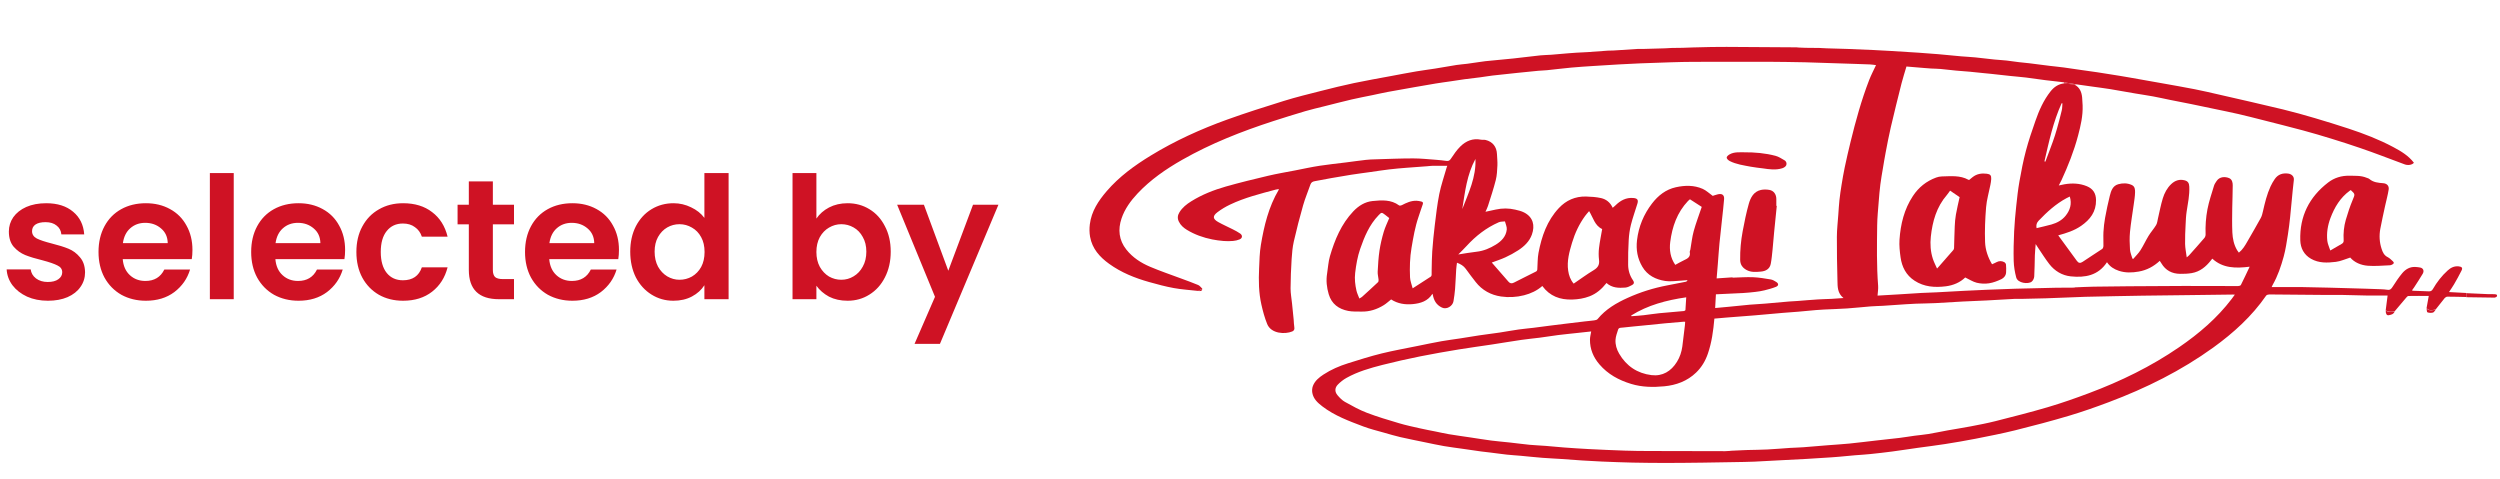 <svg width="752" height="144" viewBox="0 0 752 144" fill="none" xmlns="http://www.w3.org/2000/svg">
<path d="M14.409 90.462C12.084 90.462 9.999 90.051 8.153 89.231C6.307 88.376 4.837 87.231 3.743 85.795C2.684 84.359 2.102 82.77 2 81.026H9.23C9.367 82.12 9.897 83.026 10.82 83.744C11.777 84.462 12.956 84.821 14.358 84.821C15.725 84.821 16.785 84.547 17.537 84.001C18.323 83.454 18.716 82.753 18.716 81.898C18.716 80.975 18.238 80.291 17.28 79.847C16.358 79.368 14.87 78.856 12.819 78.309C10.7 77.796 8.956 77.266 7.589 76.719C6.256 76.172 5.094 75.335 4.102 74.207C3.145 73.078 2.666 71.557 2.666 69.643C2.666 68.07 3.111 66.635 4 65.335C4.923 64.037 6.222 63.011 7.897 62.259C9.606 61.507 11.606 61.131 13.896 61.131C17.28 61.131 19.981 61.985 21.998 63.695C24.015 65.37 25.126 67.643 25.331 70.515H18.46C18.357 69.386 17.879 68.498 17.024 67.848C16.204 67.164 15.093 66.823 13.691 66.823C12.392 66.823 11.384 67.062 10.666 67.54C9.982 68.019 9.64 68.686 9.64 69.54C9.64 70.498 10.119 71.232 11.076 71.745C12.033 72.224 13.52 72.719 15.537 73.232C17.588 73.745 19.28 74.275 20.614 74.822C21.947 75.369 23.092 76.223 24.049 77.386C25.041 78.514 25.553 80.018 25.587 81.898C25.587 83.539 25.126 85.009 24.203 86.308C23.314 87.607 22.015 88.633 20.306 89.385C18.631 90.103 16.665 90.462 14.409 90.462ZM57.888 75.181C57.888 76.206 57.82 77.129 57.683 77.95H36.916C37.087 80.001 37.805 81.608 39.069 82.77C40.334 83.932 41.89 84.513 43.736 84.513C46.402 84.513 48.299 83.368 49.428 81.078H57.17C56.35 83.812 54.777 86.069 52.453 87.846C50.128 89.59 47.274 90.462 43.889 90.462C41.155 90.462 38.693 89.863 36.506 88.667C34.352 87.436 32.66 85.71 31.429 83.488C30.233 81.266 29.634 78.702 29.634 75.796C29.634 72.856 30.233 70.275 31.429 68.053C32.626 65.831 34.301 64.122 36.454 62.925C38.608 61.729 41.086 61.131 43.889 61.131C46.59 61.131 49 61.712 51.12 62.874C53.273 64.037 54.931 65.695 56.094 67.848C57.29 69.968 57.888 72.412 57.888 75.181ZM50.453 73.13C50.419 71.284 49.752 69.814 48.453 68.72C47.154 67.592 45.565 67.028 43.684 67.028C41.907 67.028 40.403 67.575 39.172 68.669C37.975 69.728 37.24 71.215 36.967 73.13H50.453ZM70.307 52.055V90H63.128V52.055H70.307ZM103.808 75.181C103.808 76.206 103.739 77.129 103.603 77.95H82.835C83.006 80.001 83.724 81.608 84.989 82.77C86.254 83.932 87.809 84.513 89.655 84.513C92.322 84.513 94.219 83.368 95.347 81.078H103.09C102.269 83.812 100.697 86.069 98.372 87.846C96.048 89.59 93.193 90.462 89.809 90.462C87.074 90.462 84.613 89.863 82.425 88.667C80.271 87.436 78.579 85.71 77.349 83.488C76.152 81.266 75.554 78.702 75.554 75.796C75.554 72.856 76.152 70.275 77.349 68.053C78.545 65.831 80.22 64.122 82.374 62.925C84.527 61.729 87.006 61.131 89.809 61.131C92.51 61.131 94.92 61.712 97.039 62.874C99.193 64.037 100.851 65.695 102.013 67.848C103.209 69.968 103.808 72.412 103.808 75.181ZM96.372 73.13C96.338 71.284 95.672 69.814 94.373 68.72C93.074 67.592 91.484 67.028 89.604 67.028C87.826 67.028 86.322 67.575 85.091 68.669C83.895 69.728 83.16 71.215 82.886 73.13H96.372ZM107.202 75.796C107.202 72.856 107.8 70.292 108.996 68.105C110.193 65.882 111.851 64.173 113.97 62.977C116.09 61.746 118.517 61.131 121.252 61.131C124.773 61.131 127.678 62.02 129.969 63.797C132.293 65.541 133.849 68.002 134.635 71.181H126.892C126.482 69.951 125.781 68.993 124.79 68.31C123.833 67.592 122.636 67.233 121.2 67.233C119.149 67.233 117.525 67.985 116.329 69.489C115.133 70.959 114.534 73.061 114.534 75.796C114.534 78.497 115.133 80.599 116.329 82.103C117.525 83.573 119.149 84.308 121.2 84.308C124.106 84.308 126.003 83.009 126.892 80.411H134.635C133.849 83.488 132.293 85.932 129.969 87.744C127.644 89.556 124.739 90.462 121.252 90.462C118.517 90.462 116.09 89.863 113.97 88.667C111.851 87.436 110.193 85.727 108.996 83.539C107.8 81.317 107.202 78.736 107.202 75.796ZM148.252 67.489V81.231C148.252 82.189 148.475 82.889 148.919 83.334C149.398 83.744 150.184 83.949 151.278 83.949H154.611V90H150.098C144.048 90 141.022 87.06 141.022 81.18V67.489H137.638V61.592H141.022V54.567H148.252V61.592H154.611V67.489H148.252ZM186.182 75.181C186.182 76.206 186.114 77.129 185.977 77.95H165.21C165.381 80.001 166.098 81.608 167.363 82.77C168.628 83.932 170.184 84.513 172.03 84.513C174.696 84.513 176.593 83.368 177.721 81.078H185.464C184.644 83.812 183.071 86.069 180.747 87.846C178.422 89.59 175.568 90.462 172.183 90.462C169.449 90.462 166.987 89.863 164.799 88.667C162.646 87.436 160.954 85.71 159.723 83.488C158.526 81.266 157.928 78.702 157.928 75.796C157.928 72.856 158.526 70.275 159.723 68.053C160.919 65.831 162.595 64.122 164.748 62.925C166.902 61.729 169.38 61.131 172.183 61.131C174.884 61.131 177.294 61.712 179.414 62.874C181.567 64.037 183.225 65.695 184.387 67.848C185.584 69.968 186.182 72.412 186.182 75.181ZM178.747 73.13C178.713 71.284 178.046 69.814 176.747 68.72C175.448 67.592 173.858 67.028 171.978 67.028C170.201 67.028 168.697 67.575 167.466 68.669C166.269 69.728 165.534 71.215 165.261 73.13H178.747ZM189.576 75.694C189.576 72.822 190.14 70.275 191.268 68.053C192.431 65.831 194.003 64.122 195.986 62.925C197.968 61.729 200.173 61.131 202.601 61.131C204.447 61.131 206.207 61.541 207.882 62.361C209.557 63.148 210.89 64.207 211.882 65.541V52.055H219.163V90H211.882V85.795C210.993 87.197 209.745 88.325 208.139 89.18C206.532 90.034 204.669 90.462 202.549 90.462C200.156 90.462 197.968 89.846 195.986 88.615C194.003 87.385 192.431 85.659 191.268 83.436C190.14 81.18 189.576 78.599 189.576 75.694ZM211.933 75.796C211.933 74.053 211.591 72.566 210.908 71.335C210.224 70.07 209.301 69.113 208.139 68.463C206.976 67.78 205.728 67.438 204.395 67.438C203.062 67.438 201.831 67.763 200.703 68.412C199.575 69.062 198.652 70.019 197.934 71.284C197.251 72.514 196.909 73.984 196.909 75.694C196.909 77.403 197.251 78.907 197.934 80.206C198.652 81.471 199.575 82.445 200.703 83.129C201.866 83.812 203.096 84.154 204.395 84.154C205.728 84.154 206.976 83.83 208.139 83.18C209.301 82.496 210.224 81.539 210.908 80.309C211.591 79.044 211.933 77.54 211.933 75.796ZM245.572 65.746C246.495 64.378 247.76 63.267 249.366 62.413C251.007 61.558 252.87 61.131 254.956 61.131C257.383 61.131 259.571 61.729 261.519 62.925C263.502 64.122 265.057 65.831 266.185 68.053C267.348 70.241 267.929 72.788 267.929 75.694C267.929 78.599 267.348 81.18 266.185 83.436C265.057 85.659 263.502 87.385 261.519 88.615C259.571 89.846 257.383 90.462 254.956 90.462C252.836 90.462 250.973 90.051 249.366 89.231C247.794 88.376 246.529 87.282 245.572 85.949V90H238.393V52.055H245.572V65.746ZM260.596 75.694C260.596 73.984 260.237 72.514 259.519 71.284C258.836 70.019 257.913 69.062 256.75 68.412C255.622 67.763 254.392 67.438 253.058 67.438C251.759 67.438 250.529 67.78 249.366 68.463C248.238 69.113 247.315 70.07 246.597 71.335C245.914 72.6 245.572 74.087 245.572 75.796C245.572 77.505 245.914 78.992 246.597 80.257C247.315 81.522 248.238 82.496 249.366 83.18C250.529 83.83 251.759 84.154 253.058 84.154C254.392 84.154 255.622 83.812 256.75 83.129C257.913 82.445 258.836 81.471 259.519 80.206C260.237 78.941 260.596 77.437 260.596 75.694ZM300.323 61.592L282.734 103.435H275.094L281.247 89.282L269.864 61.592H277.914L285.247 81.437L292.682 61.592H300.323Z" fill="#CF1224"/>
<path d="M521.196 83.521C523.238 83.469 525.291 83.305 527.334 83.387C529.099 83.459 530.865 83.767 532.62 84.054C533.205 84.147 533.769 84.475 534.282 84.804C535.062 85.296 535.062 85.933 534.2 86.282C533.082 86.733 531.891 87.041 530.721 87.339C529.838 87.554 528.935 87.698 528.032 87.801C526.81 87.944 525.579 88.068 524.347 88.139C521.627 88.293 518.907 88.406 516.146 88.529C516.074 89.843 516.002 91.198 515.92 92.656C517.306 92.522 518.609 92.409 519.913 92.286C522.058 92.081 524.193 91.845 526.338 91.65C527.857 91.516 529.387 91.455 530.906 91.332C533.318 91.136 535.719 90.9 538.131 90.695C538.994 90.623 539.866 90.593 540.738 90.531C542.76 90.377 544.772 90.192 546.794 90.069C548.19 89.977 549.596 89.966 550.992 89.895C552.111 89.833 553.23 89.741 554.523 89.648C552.675 88.191 552.747 86.23 552.706 84.362C552.593 79.99 552.511 75.607 552.532 71.235C552.542 69.007 552.809 66.77 552.963 64.543C553.065 63.095 553.148 61.648 553.302 60.201C553.466 58.672 553.692 57.153 553.938 55.633C554.225 53.848 554.533 52.062 554.903 50.296C555.447 47.751 556.021 45.205 556.648 42.67C558.187 36.378 559.901 30.138 562.241 24.082C562.837 22.553 563.607 21.095 564.305 19.587C563.781 19.525 563.155 19.412 562.519 19.381C560.887 19.309 559.244 19.268 557.602 19.207C554.328 19.104 551.043 18.991 547.769 18.889C546.178 18.837 544.598 18.765 543.007 18.735C539.209 18.673 535.422 18.591 531.624 18.581C524.234 18.56 516.844 18.581 509.454 18.601C507.175 18.601 504.897 18.673 502.618 18.735C499.58 18.827 496.542 18.93 493.504 19.053C491.348 19.135 489.183 19.248 487.027 19.371C484.42 19.515 481.813 19.679 479.216 19.853C477.01 19.997 474.803 20.131 472.606 20.336C470.184 20.562 467.762 20.869 465.339 21.116C464.477 21.208 463.605 21.208 462.732 21.29C460.649 21.485 458.555 21.691 456.471 21.916C453.957 22.173 451.442 22.44 448.927 22.727C447.706 22.871 446.495 23.097 445.273 23.251C443.693 23.456 442.102 23.62 440.521 23.836C439.105 24.031 437.699 24.267 436.282 24.472C434.814 24.688 433.336 24.872 431.869 25.119C429.713 25.468 427.568 25.858 425.423 26.227C422.724 26.699 420.024 27.172 417.335 27.674C415.795 27.962 414.266 28.321 412.726 28.639C410.684 29.06 408.631 29.44 406.609 29.912C403.807 30.569 401.026 31.298 398.234 31.996C396.366 32.468 394.487 32.889 392.65 33.433C389.417 34.387 386.204 35.393 382.992 36.43C373.508 39.509 364.26 43.142 355.567 48.09C350.671 50.881 346.062 54.063 342.182 58.189C340.109 60.396 338.323 62.849 337.358 65.713C336.24 69.018 336.547 72.23 338.806 75.073C340.704 77.475 343.219 79.087 345.98 80.257C349.028 81.55 352.19 82.617 355.289 83.777C356.993 84.414 358.718 85.019 360.401 85.727C360.894 85.933 361.253 86.466 361.663 86.846C361.253 87.072 360.842 87.287 360.432 87.513C357.989 87.236 355.515 87.093 353.103 86.651C350.589 86.2 348.105 85.522 345.652 84.835C341.361 83.623 337.256 81.981 333.622 79.353C330.789 77.311 328.531 74.796 327.895 71.225C327.679 70.003 327.669 68.689 327.823 67.458C328.306 63.547 330.399 60.406 332.893 57.502C336.66 53.119 341.289 49.763 346.185 46.776C353.432 42.352 361.119 38.862 369.084 35.988C374.719 33.956 380.446 32.139 386.163 30.364C389.869 29.214 393.646 28.29 397.413 27.336C400.697 26.494 403.992 25.683 407.307 24.985C410.992 24.205 414.718 23.569 418.423 22.871C420.958 22.399 423.483 21.906 426.029 21.475C427.886 21.157 429.765 20.931 431.633 20.634C433.798 20.285 435.954 19.884 438.13 19.546C439.177 19.381 440.244 19.32 441.291 19.186C442.605 19.012 443.919 18.806 445.232 18.622C445.746 18.55 446.259 18.457 446.782 18.406C449.574 18.129 452.366 17.893 455.158 17.595C457.898 17.308 460.639 16.949 463.379 16.651C464.457 16.538 465.545 16.548 466.622 16.466C468.296 16.333 469.969 16.179 471.642 16.035C472.483 15.963 473.325 15.902 474.166 15.851C475.296 15.789 476.435 15.758 477.564 15.676C479.586 15.543 481.608 15.378 483.63 15.235C484.184 15.194 484.749 15.235 485.303 15.194C487.746 15.04 490.178 14.865 492.621 14.721C493.175 14.691 493.74 14.742 494.294 14.721C496.46 14.67 498.636 14.598 500.801 14.537C501.499 14.496 502.197 14.455 502.885 14.424C503.942 14.414 505.01 14.393 506.067 14.383C507.134 14.342 508.202 14.311 509.269 14.27C510.963 14.229 512.656 14.188 514.35 14.147C514.473 14.147 514.586 14.147 514.709 14.136C516.249 14.126 517.788 14.095 519.338 14.106C526.359 14.147 533.379 14.198 540.41 14.239C540.615 14.239 540.831 14.28 541.036 14.301C541.734 14.331 542.432 14.362 543.12 14.383C544.495 14.393 545.881 14.414 547.256 14.424C548.005 14.465 548.755 14.496 549.504 14.537C551.598 14.598 553.692 14.65 555.775 14.721C558.392 14.814 560.999 14.927 563.617 15.05C565.382 15.132 567.148 15.224 568.903 15.337C571.643 15.502 574.373 15.666 577.114 15.851C579.105 15.984 581.096 16.128 583.077 16.302C585.376 16.497 587.665 16.743 589.964 16.949C591.371 17.072 592.797 17.123 594.203 17.267C596.112 17.452 598.011 17.708 599.92 17.903C601.142 18.026 602.373 18.078 603.595 18.211C604.816 18.345 606.038 18.55 607.259 18.694C608.316 18.827 609.384 18.909 610.451 19.032C612.494 19.279 614.536 19.566 616.579 19.812C618.005 19.987 619.442 20.11 620.859 20.305C622.583 20.531 624.307 20.808 626.022 21.054C627.643 21.29 629.265 21.496 630.887 21.742C633.135 22.081 635.382 22.45 637.62 22.809C638.646 22.974 639.673 23.158 640.689 23.333C643.984 23.918 647.289 24.493 650.583 25.088C653.786 25.663 656.998 26.217 660.19 26.843C662.623 27.326 665.045 27.89 667.457 28.444C673.862 29.912 680.277 31.359 686.661 32.899C689.894 33.679 693.107 34.592 696.299 35.526C699.707 36.532 703.114 37.59 706.491 38.698C711.099 40.217 715.626 41.962 719.916 44.251C722.236 45.483 724.484 46.827 726.105 48.962C725.572 49.619 724.299 49.814 723.334 49.444C721.045 48.572 718.756 47.71 716.457 46.868C714.312 46.078 712.177 45.277 710.011 44.548C707.148 43.573 704.274 42.629 701.38 41.746C698.506 40.864 695.611 40.002 692.706 39.221C688.693 38.144 684.66 37.138 680.626 36.111C678.183 35.496 675.75 34.859 673.287 34.295C670.865 33.74 668.432 33.258 666 32.745C663.721 32.263 661.453 31.78 659.174 31.318C657.019 30.877 654.843 30.477 652.687 30.035C651.004 29.697 649.331 29.306 647.648 28.999C645.893 28.67 644.117 28.434 642.352 28.126C639.827 27.695 637.302 27.223 634.777 26.812C633.001 26.525 631.205 26.309 629.419 26.053C627.849 25.827 626.268 25.611 624.698 25.386L620.838 24.76C618.97 24.544 617.102 24.349 615.244 24.113C613.305 23.867 611.375 23.559 609.435 23.323C607.824 23.128 606.212 23.015 604.601 22.84C602.702 22.645 600.813 22.419 598.915 22.214C598.206 22.142 597.508 22.081 596.8 22.009C595.394 21.865 593.988 21.701 592.582 21.578C591.196 21.455 589.8 21.372 588.414 21.239C586.854 21.095 585.294 20.89 583.724 20.746C582.78 20.664 581.835 20.664 580.891 20.613C580.131 20.572 579.372 20.5 578.612 20.438C576.847 20.295 575.082 20.141 573.46 20.007C572.957 21.732 572.423 23.353 572.002 24.996C570.884 29.419 569.785 33.853 568.749 38.287C568.153 40.823 567.681 43.389 567.189 45.955C566.891 47.474 566.655 48.993 566.398 50.512C566.121 52.175 565.813 53.837 565.608 55.5C565.392 57.214 565.249 58.938 565.115 60.663C564.931 63.054 564.684 65.436 564.653 67.827C564.582 73.873 564.469 79.918 564.941 85.953C565.013 86.918 564.838 87.903 564.766 88.919C566.778 88.807 568.862 88.683 570.945 88.56C573.285 88.417 575.626 88.252 577.966 88.119C579.526 88.026 581.086 88.006 582.646 87.924C585.335 87.78 588.014 87.616 590.703 87.483C592.992 87.359 595.291 87.257 597.59 87.164C600.464 87.052 603.338 86.939 606.212 86.846C608.357 86.774 610.503 86.743 612.648 86.692C614.608 86.641 616.568 86.579 618.529 86.549C620.315 86.518 622.091 86.528 623.876 86.518C623.989 86.487 624.102 86.456 624.215 86.436C626.073 86.364 627.931 86.261 629.788 86.23C633.319 86.169 636.85 86.138 640.391 86.107C645.903 86.066 651.404 86.025 656.916 86.015C662.346 86.015 667.775 86.056 673.205 86.046C673.503 86.046 673.954 85.922 674.057 85.717C674.94 83.983 675.75 82.217 676.695 80.226C672.466 80.749 668.638 80.708 665.456 77.804C665.312 77.988 665.179 78.153 665.045 78.317C663.547 80.226 661.75 81.725 659.287 82.145C658.127 82.34 656.926 82.392 655.756 82.371C653.334 82.34 651.415 81.345 650.152 79.22C650.008 78.984 649.844 78.748 649.659 78.46C647.812 80.164 645.749 81.263 643.357 81.683C641.346 82.043 639.344 82.115 637.353 81.458C635.906 80.975 634.684 80.226 633.781 78.871C631.113 82.925 627.13 83.572 622.891 83.131C620.305 82.864 618.057 81.529 616.435 79.436C615.214 77.865 614.167 76.161 613.048 74.519C612.832 74.211 612.637 73.893 612.329 73.411C612.237 74.694 612.124 75.751 612.083 76.818C612.011 78.933 612.032 81.057 611.898 83.161C611.868 83.705 611.549 84.393 611.129 84.722C610.133 85.532 606.931 85.225 606.469 83.428C606.048 81.827 605.771 80.154 605.72 78.512C605.637 75.546 605.72 72.579 605.853 69.613C605.976 67.037 606.222 64.471 606.489 61.905C606.756 59.421 607.023 56.937 607.464 54.474C608.008 51.415 608.593 48.356 609.394 45.349C610.195 42.321 611.211 39.345 612.247 36.389C613.346 33.217 614.7 30.158 616.805 27.49C617.852 26.166 619.145 25.283 620.859 25.088C621.896 25.201 622.932 25.324 623.969 25.437C625.57 26.248 626.155 27.674 626.309 29.337C626.381 30.117 626.422 30.908 626.453 31.688C626.566 34.818 625.878 37.805 625.077 40.812C623.846 45.452 622.091 49.875 620.089 54.217C619.863 54.71 619.586 55.192 619.278 55.788C619.904 55.654 620.428 55.531 620.961 55.438C623.271 55.038 625.57 55.12 627.746 56.023C629.532 56.773 630.456 58.087 630.486 60.17C630.538 63.721 628.701 66.062 626.001 67.94C623.938 69.377 621.557 70.126 619.114 70.793C620.992 73.359 622.86 75.905 624.708 78.45C625.221 79.159 625.724 79.251 626.473 78.748C628.403 77.434 630.394 76.192 632.334 74.889C632.549 74.745 632.703 74.334 632.714 74.047C632.744 72.641 632.642 71.225 632.714 69.829C632.796 68.392 632.95 66.955 633.206 65.549C633.617 63.321 634.079 61.084 634.633 58.887C635.003 57.43 635.485 55.89 637.168 55.418C638.513 55.038 639.919 55.038 641.243 55.644C642.187 56.075 642.239 57.019 642.228 57.809C642.208 59.113 641.972 60.406 641.797 61.7C641.428 64.399 640.956 67.078 640.699 69.787C640.535 71.532 640.586 73.308 640.699 75.053C640.761 75.977 641.171 76.88 641.428 77.783C641.51 77.824 641.592 77.855 641.664 77.896C642.393 77.034 643.234 76.243 643.83 75.309C644.733 73.903 645.42 72.364 646.293 70.937C646.981 69.818 647.884 68.823 648.561 67.694C648.9 67.129 648.962 66.38 649.115 65.713C649.598 63.681 649.967 61.617 650.583 59.626C651.076 58.045 651.866 56.547 653.108 55.367C654.247 54.289 655.592 53.837 657.132 54.238C658.168 54.505 658.487 55.1 658.538 56.167C658.651 58.692 658.127 61.135 657.747 63.598C657.542 64.912 657.491 66.257 657.429 67.591C657.337 69.521 657.234 71.45 657.275 73.38C657.306 74.673 657.583 75.956 657.768 77.414C658.086 77.136 658.312 76.983 658.497 76.777C660.036 75.053 661.586 73.329 663.085 71.573C663.311 71.307 663.454 70.865 663.444 70.516C663.352 67.971 663.526 65.425 663.998 62.952C664.46 60.56 665.261 58.23 665.969 55.89C666.123 55.367 666.462 54.895 666.769 54.433C667.652 53.088 669.376 53.078 670.547 53.591C671.419 53.981 671.604 54.905 671.604 55.746C671.604 58.005 671.491 60.252 671.46 62.51C671.429 64.984 671.378 67.458 671.491 69.921C671.583 71.779 671.943 73.616 672.928 75.269C673.072 75.515 673.267 75.741 673.451 75.997C674.611 75.073 675.319 73.852 676.017 72.631C677.372 70.28 678.737 67.94 680.041 65.569C680.379 64.953 680.544 64.235 680.698 63.547C681.283 60.991 681.888 58.446 682.986 56.065C683.335 55.295 683.777 54.556 684.249 53.858C685.224 52.441 686.641 51.99 688.303 52.216C689.237 52.349 690.12 53.006 689.987 54.145C689.73 56.249 689.545 58.364 689.34 60.478C689.176 62.1 689.042 63.721 688.868 65.343C688.673 67.078 688.488 68.823 688.201 70.547C687.841 72.764 687.533 75.002 686.938 77.167C686.127 80.113 685.152 83.018 683.623 85.686C683.551 85.82 683.49 85.963 683.305 86.353C686.487 86.353 689.494 86.333 692.501 86.353C695.201 86.384 697.91 86.456 700.61 86.528C702.303 86.569 703.997 86.631 705.69 86.672C707.62 86.723 709.55 86.785 711.49 86.836C713.05 86.887 714.61 86.928 716.17 87C716.827 87.031 717.484 87.062 718.13 87.164C718.951 87.308 719.311 86.887 719.711 86.251C720.604 84.845 721.538 83.449 722.605 82.166C723.58 81.006 724.863 80.236 726.475 80.298C726.998 80.318 727.522 80.38 728.025 80.483C728.897 80.667 729.267 81.468 728.753 82.351C727.943 83.746 727.029 85.091 726.157 86.456C725.972 86.744 725.756 87.01 725.541 87.308C725.643 87.38 725.705 87.452 725.767 87.452C727.378 87.513 728.99 87.565 730.601 87.636C731.165 87.667 731.525 87.452 731.812 86.949C733.013 84.865 734.47 82.977 736.267 81.355C737.211 80.503 738.248 79.98 739.582 80.123C740.516 80.226 740.844 80.565 740.424 81.396C739.736 82.802 738.956 84.167 738.176 85.522C737.724 86.302 737.201 87.031 736.657 87.852C738.412 87.944 740.136 88.037 741.861 88.129C741.861 88.529 741.861 88.94 741.861 89.34C739.972 89.299 738.073 89.238 736.185 89.238C735.907 89.238 735.548 89.443 735.363 89.659C734.44 90.777 733.557 91.937 732.654 93.076C731.689 93.282 730.724 93.579 729.903 92.707C730.119 91.527 730.334 90.336 730.57 89.012C728.569 89.012 726.506 88.991 724.453 89.032C724.227 89.032 723.97 89.32 723.796 89.525C722.616 90.89 721.466 92.276 720.296 93.662C719.372 93.826 718.459 93.918 717.617 93.343C717.812 91.876 717.997 90.397 718.192 88.889C716.149 88.889 713.943 88.909 711.746 88.889C709.283 88.858 706.819 88.755 704.356 88.714C702.97 88.694 701.595 88.745 700.209 88.725C694.338 88.673 688.467 88.601 682.586 88.57C682.268 88.57 681.816 88.704 681.652 88.93C677.362 95.139 671.86 100.117 665.794 104.51C656.115 111.5 645.513 116.766 634.366 120.953C630.435 122.431 626.463 123.837 622.439 125.038C617.051 126.64 611.621 128.076 606.171 129.431C602.24 130.406 598.247 131.176 594.275 131.967C591.227 132.562 588.168 133.085 585.099 133.568C582.369 133.999 579.629 134.327 576.888 134.707C574.312 135.066 571.746 135.477 569.17 135.815C566.994 136.103 564.807 136.349 562.631 136.575C561.092 136.739 559.542 136.821 557.992 136.945C556.401 137.078 554.81 137.242 553.219 137.386C552.48 137.447 551.752 137.509 551.013 137.56C548.467 137.725 545.911 137.899 543.356 138.043C541.252 138.166 539.148 138.258 537.033 138.371C533.923 138.535 530.803 138.72 527.693 138.864C525.63 138.956 523.557 138.967 521.494 139.008C518.394 139.069 515.294 139.131 512.194 139.162C508.581 139.203 504.969 139.254 501.356 139.254C497.938 139.254 494.52 139.223 491.102 139.151C488.002 139.09 484.913 138.956 481.823 138.833C479.873 138.751 477.923 138.638 475.983 138.515C473.828 138.371 471.672 138.197 469.517 138.053C467.68 137.93 465.832 137.858 463.995 137.714C461.798 137.54 459.612 137.304 457.416 137.098C456.03 136.975 454.634 136.903 453.249 136.75C451.617 136.575 449.995 136.329 448.363 136.134C447.408 136.01 446.444 135.928 445.489 135.795C443.683 135.549 441.876 135.271 440.07 135.015C438.161 134.738 436.251 134.512 434.353 134.184C432.423 133.855 430.514 133.424 428.595 133.034C426.121 132.521 423.647 132.038 421.184 131.474C419.542 131.094 417.92 130.601 416.288 130.14C414.204 129.544 412.09 129.041 410.068 128.271C405.788 126.65 401.457 125.069 397.762 122.236C396.376 121.179 395.073 119.999 394.744 118.172C394.621 117.505 394.682 116.725 394.919 116.098C395.514 114.549 396.766 113.532 398.121 112.65C400.399 111.161 402.883 110.094 405.46 109.283C408.816 108.226 412.182 107.159 415.6 106.317C419.213 105.424 422.888 104.788 426.531 104.038C428.902 103.556 431.263 103.053 433.644 102.632C435.471 102.304 437.319 102.088 439.156 101.801C441.117 101.503 443.067 101.154 445.027 100.867C447.039 100.569 449.061 100.333 451.073 100.035C452.982 99.748 454.891 99.379 456.8 99.112C458.288 98.896 459.797 98.783 461.285 98.598C462.938 98.393 464.59 98.157 466.253 97.952C467.916 97.736 469.568 97.531 471.231 97.336C473.058 97.11 474.885 96.884 476.712 96.679C477.646 96.566 478.59 96.505 479.514 96.371C479.884 96.32 480.356 96.227 480.561 95.971C482.983 93.005 486.196 91.136 489.603 89.597C493.411 87.873 497.373 86.631 501.479 85.851C503.398 85.481 505.307 85.112 507.216 84.722C507.329 84.701 507.411 84.516 507.637 84.26C506.847 84.321 506.282 84.393 505.718 84.414C504.106 84.475 502.454 84.763 500.894 84.516C498.051 84.075 495.546 82.853 494.007 80.226C492.549 77.752 492.077 75.115 492.416 72.241C492.908 68.125 494.428 64.471 496.932 61.207C498.779 58.805 501.089 56.988 504.106 56.321C506.826 55.726 509.577 55.664 512.174 56.814C513.231 57.286 514.114 58.148 515.191 58.918C515.551 58.805 516.136 58.59 516.741 58.446C517.983 58.138 518.702 58.651 518.609 59.893C518.455 61.905 518.209 63.906 517.994 65.908C517.737 68.35 517.45 70.783 517.213 73.226C517.018 75.289 516.885 77.362 516.721 79.425C516.608 80.832 516.485 82.248 516.362 83.746C517.86 83.644 519.287 83.552 520.713 83.449C520.867 83.449 521.032 83.449 521.186 83.439L521.196 83.521ZM520.57 135.59C521.843 135.528 523.115 135.477 524.398 135.415C524.829 135.395 525.25 135.384 525.681 135.364C527.672 135.313 529.653 135.302 531.645 135.2C533.933 135.087 536.212 134.881 538.491 134.728C539.804 134.645 541.128 134.635 542.442 134.532C544.906 134.348 547.369 134.122 549.832 133.927C551.988 133.752 554.143 133.64 556.288 133.424C559.029 133.147 561.749 132.798 564.489 132.49C566.788 132.233 569.098 131.997 571.397 131.72C572.916 131.535 574.414 131.269 575.934 131.063C577.299 130.879 578.684 130.776 580.049 130.55C581.969 130.232 583.868 129.821 585.777 129.472C588.127 129.052 590.498 128.692 592.838 128.241C595.302 127.769 597.785 127.296 600.218 126.681C605.494 125.336 610.78 124.012 615.994 122.472C620.161 121.241 624.277 119.793 628.352 118.264C637.918 114.682 647.063 110.227 655.5 104.428C661.453 100.343 666.903 95.694 671.296 89.915C671.594 89.525 671.871 89.125 672.24 88.622C671.943 88.612 671.789 88.591 671.645 88.601C667.077 88.663 662.51 88.714 657.932 88.776C653.396 88.827 648.859 88.878 644.322 88.94C641.674 88.971 639.016 89.022 636.368 89.084C633.319 89.145 630.271 89.207 627.223 89.279C626.165 89.299 625.108 89.361 624.061 89.402C621.177 89.515 618.293 89.638 615.409 89.73C612.945 89.812 610.482 89.853 608.008 89.905C607.321 89.915 606.623 89.864 605.935 89.905C603.143 90.049 600.351 90.233 597.56 90.377C595.189 90.5 592.807 90.572 590.436 90.695C587.675 90.839 584.914 91.044 582.153 91.178C580.193 91.27 578.243 91.28 576.283 91.352C575.277 91.383 574.281 91.444 573.275 91.516C570.966 91.67 568.646 91.845 566.337 91.988C565.126 92.06 563.904 92.06 562.693 92.163C560.332 92.348 557.982 92.625 555.631 92.779C553.312 92.933 550.992 92.994 548.662 93.107C547.851 93.148 547.03 93.2 546.219 93.271C544.464 93.425 542.709 93.6 540.954 93.754C539.435 93.887 537.906 93.969 536.387 94.103C533.533 94.349 530.68 94.626 527.816 94.862C525.035 95.098 522.253 95.293 519.472 95.509C518.199 95.612 516.926 95.725 515.684 95.837C515.366 99.471 514.894 102.991 513.724 106.389C512.974 108.575 511.835 110.484 510.183 112.075C507.514 114.651 504.168 115.862 500.596 116.201C497.271 116.519 493.904 116.478 490.62 115.472C486.925 114.343 483.661 112.578 481.115 109.612C479.278 107.477 478.241 105.003 478.262 102.16C478.262 101.39 478.477 100.631 478.631 99.697C477.184 99.851 475.881 99.994 474.587 100.138C472.627 100.354 470.666 100.538 468.706 100.785C466.848 101.021 465.001 101.329 463.133 101.575C461.316 101.811 459.489 101.965 457.683 102.232C454.655 102.673 451.637 103.186 448.62 103.648C445.376 104.141 442.133 104.562 438.9 105.095C434.999 105.742 431.099 106.409 427.219 107.189C423.411 107.959 419.603 108.811 415.836 109.766C412.1 110.72 408.385 111.788 404.998 113.686C404.043 114.22 403.14 114.939 402.38 115.729C401.467 116.694 401.467 117.884 402.329 118.89C402.976 119.65 403.715 120.42 404.567 120.892C406.722 122.093 408.898 123.304 411.187 124.176C414.348 125.387 417.602 126.342 420.845 127.307C422.908 127.923 425.033 128.374 427.137 128.846C428.687 129.206 430.257 129.483 431.828 129.801C433.152 130.068 434.455 130.376 435.79 130.601C437.945 130.961 440.111 131.258 442.266 131.576C444.381 131.895 446.485 132.244 448.599 132.521C450.446 132.757 452.304 132.901 454.152 133.106C456.133 133.321 458.114 133.598 460.105 133.793C461.706 133.947 463.317 133.989 464.919 134.122C466.776 134.266 468.634 134.471 470.492 134.604C472.935 134.779 475.378 134.953 477.82 135.076C481.464 135.261 485.108 135.425 488.752 135.549C491.081 135.631 493.401 135.651 495.731 135.662C503.47 135.692 511.219 135.703 518.958 135.713C519.492 135.682 520.026 135.651 520.57 135.62V135.59ZM506.898 96.792C506.755 96.792 506.601 96.761 506.447 96.771C504.589 96.925 502.731 97.069 500.873 97.254C498.728 97.459 496.593 97.695 494.448 97.9C492.334 98.116 490.23 98.29 488.115 98.537C487.602 98.598 486.925 98.496 486.719 99.163C486.411 100.159 486.011 101.164 485.949 102.191C485.857 103.669 486.288 105.095 487.037 106.378C489.213 110.125 492.529 112.311 496.757 112.835C500.073 113.245 502.669 111.685 504.425 108.842C505.307 107.425 505.82 105.855 506.046 104.213C506.334 102.078 506.57 99.943 506.826 97.808C506.867 97.5 506.867 97.192 506.898 96.792ZM508.345 59.934C508.109 60.129 507.914 60.273 507.76 60.447C504.476 63.916 502.988 68.197 502.403 72.805C502.105 75.186 502.454 77.578 503.922 79.672C504.794 79.21 505.656 78.686 506.57 78.266C507.637 77.783 508.571 77.27 508.284 75.843C508.243 75.607 508.407 75.34 508.458 75.084C508.787 73.216 508.972 71.317 509.474 69.5C510.142 67.078 511.055 64.717 511.886 62.233C510.84 61.556 509.618 60.766 508.335 59.944L508.345 59.934ZM490.671 94.893C490.691 94.965 490.712 95.047 490.732 95.119C491.974 95.016 493.216 94.955 494.448 94.811C496.008 94.636 497.548 94.37 499.108 94.216C501.571 93.969 504.045 93.785 506.518 93.559C506.683 93.538 506.97 93.374 506.98 93.261C507.083 92.04 507.134 90.818 507.216 89.433C501.233 90.295 495.68 91.773 490.671 94.893ZM612.596 68.628C614.136 68.248 615.614 67.94 617.071 67.529C618.734 67.057 620.243 66.257 621.341 64.892C622.686 63.208 623.271 61.34 622.593 59.123C622.214 59.308 621.906 59.441 621.608 59.606C618.385 61.34 615.727 63.763 613.222 66.39C612.627 67.016 612.422 67.663 612.596 68.638V68.628ZM614.967 48.531C615.06 48.562 615.152 48.592 615.244 48.633C615.994 46.632 616.764 44.651 617.482 42.639C617.934 41.387 618.344 40.114 618.703 38.831C619.237 36.953 619.74 35.075 620.181 33.176C620.346 32.499 620.315 31.78 620.376 31.082C620.294 31.072 620.222 31.062 620.14 31.051C617.595 36.635 616.332 42.598 614.967 48.531Z" fill="#CF1224"/>
<path d="M483.246 85.112C481.83 86.909 480.218 88.335 478.114 89.136C476.451 89.772 474.727 90.049 472.941 90.101C469.267 90.214 466.187 89.105 463.929 86.026C462.328 87.432 460.47 88.294 458.428 88.818C456.139 89.403 453.778 89.516 451.51 89.187C448.492 88.746 445.824 87.319 443.884 84.825C442.878 83.522 441.862 82.218 440.907 80.874C440.25 79.95 439.347 79.436 438.259 79.026C438.177 79.724 438.064 80.381 438.023 81.048C437.9 83.019 437.838 84.989 437.684 86.96C437.592 88.181 437.397 89.382 437.212 90.593C436.986 92.051 435.17 93.211 433.743 92.523C432.008 91.702 431.31 90.357 430.982 88.643C430.982 88.592 430.951 88.551 430.879 88.366C429.494 90.593 427.308 91.25 424.967 91.476C422.668 91.692 420.441 91.363 418.45 90.07C417.7 90.655 417.023 91.302 416.243 91.784C414.19 93.057 411.953 93.785 409.51 93.724C408.196 93.693 406.851 93.775 405.568 93.529C402.695 92.975 400.549 91.445 399.677 88.5C399.071 86.457 398.846 84.384 399.195 82.259C399.482 80.525 399.554 78.739 400.046 77.066C401.494 72.118 403.454 67.397 407.077 63.569C408.658 61.906 410.588 60.695 412.876 60.469C415.607 60.202 418.409 59.986 420.841 61.782C421.005 61.906 421.426 61.834 421.652 61.721C423.048 60.992 424.464 60.346 426.076 60.387C426.538 60.397 427.01 60.499 427.461 60.602C427.903 60.705 428.18 60.89 427.964 61.464C427.503 62.717 427.123 63.999 426.681 65.262C425.645 68.28 425.121 71.4 424.588 74.53C424.085 77.486 424.013 80.453 424.136 83.419C424.177 84.486 424.629 85.544 424.926 86.734C426.897 85.472 428.662 84.343 430.407 83.193C430.541 83.101 430.623 82.854 430.633 82.68C430.664 82.146 430.633 81.612 430.643 81.089C430.695 79.262 430.684 77.435 430.818 75.618C431.013 73.001 431.249 70.384 431.577 67.777C431.967 64.626 432.316 61.454 432.942 58.334C433.486 55.655 434.4 53.038 435.149 50.4C435.19 50.256 435.252 50.112 435.344 49.876C433.805 49.876 432.337 49.866 430.869 49.876C430.366 49.876 429.874 49.969 429.371 49.999C427.297 50.154 425.224 50.287 423.151 50.461C421.365 50.605 419.589 50.749 417.813 50.964C415.976 51.18 414.149 51.477 412.312 51.734C410.351 52.011 408.381 52.258 406.42 52.566C404.45 52.873 402.479 53.212 400.519 53.561C398.876 53.849 397.234 54.177 395.592 54.475C394.935 54.587 394.422 54.782 394.175 55.501C393.457 57.605 392.574 59.648 391.969 61.782C390.942 65.375 390.008 68.998 389.177 72.642C388.787 74.376 388.633 76.173 388.52 77.948C388.346 80.874 388.212 83.809 388.202 86.745C388.202 88.253 388.489 89.762 388.643 91.271C388.807 92.893 388.982 94.525 389.136 96.156C389.208 96.916 389.197 97.686 389.331 98.435C389.444 99.051 389.249 99.472 388.715 99.698C386.57 100.601 382.372 100.426 381.171 97.47C380.401 95.592 379.878 93.601 379.426 91.62C378.615 88.048 378.574 84.394 378.739 80.75C378.841 78.39 378.882 75.998 379.272 73.668C380.237 67.9 381.602 62.244 384.62 57.123C384.64 57.082 384.64 57.02 384.661 56.866C384.312 56.928 383.994 56.959 383.696 57.041C379.057 58.293 374.376 59.453 370.014 61.536C368.68 62.173 367.376 62.942 366.206 63.835C364.697 64.985 364.78 65.857 366.422 66.781C367.859 67.592 369.368 68.239 370.835 68.988C371.595 69.378 372.354 69.768 373.042 70.25C373.822 70.794 373.74 71.646 372.878 72.005C372.262 72.262 371.574 72.426 370.907 72.478C369.953 72.56 368.988 72.57 368.033 72.488C366.894 72.395 365.744 72.242 364.615 72.016C361.926 71.472 359.36 70.569 357.01 69.132C356.004 68.516 355.131 67.756 354.598 66.658C354.105 65.662 354.228 64.739 354.782 63.846C355.655 62.429 356.928 61.423 358.313 60.561C361.567 58.529 365.108 57.143 368.772 56.096C372.97 54.906 377.209 53.879 381.458 52.873C384.148 52.237 386.868 51.785 389.577 51.262C392.051 50.78 394.504 50.236 396.988 49.856C399.574 49.456 402.181 49.199 404.778 48.87C406.81 48.614 408.832 48.316 410.865 48.09C411.809 47.977 412.763 47.957 413.708 47.926C417.495 47.813 421.293 47.649 425.08 47.649C427.39 47.649 429.699 47.906 432.019 48.07C433.055 48.142 434.102 48.275 435.139 48.409C435.765 48.491 436.093 48.255 436.453 47.711C437.315 46.417 438.208 45.093 439.316 44.016C440.989 42.394 443.022 41.522 445.464 42.014C445.926 42.106 446.429 41.994 446.881 42.106C448.995 42.62 450.196 44.149 450.289 46.356C450.33 47.485 450.473 48.624 450.422 49.743C450.35 51.221 450.288 52.74 449.929 54.167C449.262 56.794 448.4 59.37 447.579 61.957C447.394 62.552 447.086 63.107 446.83 63.702C447.887 63.476 448.923 63.25 449.97 63.025C451.9 62.604 453.84 62.604 455.759 63.055C456.683 63.271 457.627 63.486 458.459 63.917C461.189 65.324 461.764 67.849 460.789 70.569C460.049 72.632 458.469 74.13 456.662 75.3C455.441 76.091 454.148 76.799 452.824 77.404C451.51 78.01 450.114 78.451 448.728 78.975C450.381 80.874 452.064 82.803 453.747 84.733C454.23 85.287 454.733 85.359 455.42 85C457.637 83.85 459.885 82.772 462.113 81.633C462.267 81.551 462.41 81.294 462.42 81.099C462.544 79.426 462.472 77.712 462.78 76.08C463.724 71.102 465.346 66.371 468.918 62.573C471.104 60.243 473.844 59.042 477.057 59.114C478.576 59.155 480.126 59.258 481.604 59.586C483.143 59.935 484.365 60.89 485.094 62.501C485.35 62.285 485.648 62.07 485.894 61.813C487.393 60.335 489.076 59.37 491.293 59.555C492.504 59.658 492.894 60.089 492.525 61.28C491.878 63.384 491.129 65.467 490.585 67.602C490.215 69.08 490.01 70.62 489.918 72.139C489.774 74.653 489.712 77.168 489.743 79.683C489.764 81.346 490.246 82.947 491.221 84.332C491.652 84.948 491.509 85.431 490.944 85.728C490.308 86.077 489.599 86.447 488.891 86.508C486.9 86.662 484.899 86.632 483.205 85.102L483.246 85.112ZM478.001 63.507C477.56 64.03 477.139 64.482 476.79 64.964C475.014 67.407 473.752 70.107 472.879 72.991C472.058 75.742 471.278 78.502 471.709 81.418C471.915 82.834 472.377 84.168 473.362 85.318C475.384 83.942 477.324 82.505 479.387 81.263C480.649 80.504 481.173 79.632 480.988 78.164C480.844 76.983 480.844 75.762 480.988 74.582C481.214 72.673 481.614 70.794 481.932 68.895C479.684 67.859 479.233 65.467 478.001 63.497V63.507ZM408.904 89.793C409.294 89.546 409.53 89.454 409.695 89.3C411.306 87.832 412.928 86.375 414.508 84.876C414.673 84.722 414.693 84.353 414.673 84.086C414.601 83.296 414.365 82.516 414.406 81.736C414.519 79.611 414.632 77.476 414.95 75.372C415.237 73.473 415.689 71.574 416.233 69.727C416.643 68.341 417.3 67.027 417.885 65.591C417.516 65.293 417.085 64.944 416.643 64.615C415.596 63.825 415.576 63.815 414.662 64.759C411.901 67.623 410.403 71.215 409.14 74.879C408.34 77.199 407.919 79.642 407.632 82.105C407.416 83.942 407.632 85.677 408.022 87.422C408.196 88.192 408.566 88.931 408.894 89.793H408.904ZM438.649 76.542C440.435 76.265 442.293 75.926 444.151 75.721C446.275 75.485 448.164 74.674 449.94 73.586C451.643 72.539 453.008 71.133 453.234 69.06C453.327 68.269 452.885 67.417 452.69 66.596C452.064 66.678 451.376 66.617 450.822 66.863C447.066 68.505 443.904 70.979 441.143 73.997C440.353 74.869 439.491 75.68 438.639 76.552L438.649 76.542ZM443.812 47.813C441.256 52.504 440.661 57.718 439.86 62.881C441.739 58.016 444.058 53.253 443.812 47.813Z" fill="#CF1224"/>
<path d="M706.953 77.474C705.444 77.946 704.058 78.593 702.621 78.767C700.086 79.075 697.51 79.199 695.139 77.834C692.994 76.602 691.998 74.621 691.926 72.291C691.7 65.065 694.615 59.256 700.322 54.883C702.159 53.477 704.346 52.8 706.717 52.861C708.441 52.902 710.176 52.769 711.828 53.457C712.126 53.58 712.464 53.641 712.7 53.836C713.912 54.873 715.39 54.996 716.878 55.109C717.997 55.202 718.684 55.92 718.51 57.028C718.253 58.671 717.802 60.292 717.442 61.924C716.95 64.224 716.426 66.523 715.995 68.842C715.626 70.854 715.739 72.886 716.375 74.826C716.693 75.832 717.124 76.817 718.222 77.351C718.808 77.638 719.28 78.152 719.772 78.593C720.224 78.993 720.091 79.332 719.588 79.568C719.372 79.671 719.146 79.794 718.91 79.794C716.683 79.876 714.445 80.112 712.239 79.938C710.186 79.773 708.246 78.983 706.942 77.464L706.953 77.474ZM707.127 57.162C707.025 57.234 706.912 57.295 706.799 57.377C703.945 59.461 702.221 62.345 701 65.589C700.168 67.806 699.799 70.094 700.055 72.445C700.158 73.379 700.61 74.272 700.948 75.35C702.231 74.6 703.278 73.974 704.335 73.389C704.808 73.133 705.013 72.814 704.972 72.26C704.849 70.187 705.044 68.114 705.618 66.122C706.203 64.121 706.86 62.119 707.661 60.2C708.4 58.404 708.503 58.445 707.107 57.172L707.127 57.162Z" fill="#CF1224"/>
<path d="M534.455 61.936C534.188 64.553 533.911 67.17 533.665 69.788C533.49 71.543 533.377 73.298 533.192 75.043C533.038 76.5 532.915 77.958 532.638 79.385C532.33 80.955 531.057 81.581 529.662 81.694C528.225 81.817 526.736 81.971 525.34 81.201C524.099 80.514 523.462 79.569 523.442 78.153C523.401 75.269 523.667 72.405 524.191 69.582C524.714 66.791 525.279 63.999 526.049 61.269C526.582 59.401 527.527 57.615 529.692 57.132C530.503 56.958 531.396 56.978 532.217 57.122C533.562 57.358 534.332 58.477 534.321 59.924C534.321 60.591 534.321 61.248 534.321 61.915C534.362 61.915 534.414 61.926 534.455 61.936Z" fill="#CF1224"/>
<path d="M524.556 45.811C527.902 45.791 531.033 46.068 534.091 46.879C535.035 47.125 535.908 47.72 536.77 48.213C537.355 48.541 537.53 49.219 537.283 49.742C537.099 50.142 536.544 50.471 536.093 50.615C534.163 51.22 532.203 50.933 530.252 50.645C529.041 50.471 527.82 50.379 526.619 50.142C524.474 49.732 522.277 49.444 520.296 48.439C519.896 48.233 519.373 47.751 519.383 47.402C519.383 47.053 519.927 46.612 520.338 46.396C521.723 45.647 523.252 45.842 524.566 45.801L524.556 45.811Z" fill="#CF1224"/>
<path d="M741.859 89.391C741.859 88.99 741.859 88.58 741.859 88.18C743.984 88.272 746.098 88.375 748.223 88.467C748.931 88.498 749.66 88.426 750.358 88.498C750.717 88.539 751.415 88.529 750.974 89.288C750.799 89.37 750.625 89.442 750.45 89.524C747.587 89.483 744.723 89.442 741.859 89.401V89.391Z" fill="#CF1224"/>
<path d="M717.627 93.405C718.458 93.98 719.372 93.897 720.306 93.723C719.978 94.544 719.228 94.698 718.489 94.821C717.914 94.924 717.596 94.359 717.627 93.394V93.405Z" fill="#CF1224"/>
<path d="M729.914 92.769C730.735 93.632 731.7 93.334 732.665 93.139C732.388 93.447 732.162 93.94 731.823 94.022C731.3 94.155 730.674 94.135 730.171 93.95C729.965 93.868 729.996 93.18 729.914 92.769Z" fill="#CF1224"/>
<path d="M623.938 25.469C622.901 25.356 621.865 25.233 620.828 25.12C620.828 25.007 620.828 24.894 620.828 24.781L624.687 25.407C624.441 25.428 624.184 25.448 623.938 25.469Z" fill="#CF1224"/>
<path d="M543.091 14.404C542.393 14.374 541.695 14.343 541.008 14.322C541.706 14.353 542.404 14.384 543.091 14.404Z" fill="#CF1224"/>
<path d="M360.414 87.534C360.825 87.308 361.235 87.093 361.646 86.867C361.625 87.463 361.286 87.647 360.414 87.534Z" fill="#CF1224"/>
<path d="M521.191 83.522C521.037 83.522 520.873 83.522 520.719 83.532C520.873 83.532 521.037 83.532 521.191 83.522Z" fill="#CF1224"/>
<path d="M514.68 14.148C514.556 14.148 514.443 14.148 514.32 14.159C514.443 14.159 514.556 14.159 514.68 14.148Z" fill="#CF1224"/>
<path d="M518.953 135.692C519.487 135.661 520.021 135.63 520.565 135.6C520.031 135.63 519.497 135.661 518.953 135.692Z" fill="#CF1224"/>
<path d="M623.859 86.529C623.972 86.499 624.085 86.468 624.198 86.447C624.085 86.478 623.972 86.509 623.859 86.529Z" fill="#CF1224"/>
<path d="M592.308 54.137C592.668 53.839 593.017 53.552 593.366 53.275C594.628 52.279 596.085 52.063 597.635 52.258C598.693 52.392 599.011 52.782 598.959 53.849C598.929 54.455 598.816 55.061 598.703 55.656C598.272 57.873 597.605 60.069 597.42 62.307C597.132 65.807 596.978 69.338 597.112 72.838C597.204 75.137 597.954 77.395 599.206 79.489C599.647 79.284 600.109 79.109 600.53 78.873C601.31 78.442 602.09 78.452 602.849 78.832C603.106 78.965 603.383 79.314 603.404 79.591C603.486 80.351 603.465 81.131 603.435 81.901C603.393 82.876 602.788 83.605 602.008 83.974C600.838 84.528 599.575 85.021 598.303 85.216C597.102 85.401 595.788 85.339 594.607 85.052C593.437 84.764 592.38 84.046 591.138 83.461C589.619 84.949 587.546 85.842 585.298 86.119C582.014 86.53 578.791 86.325 575.886 84.426C573.341 82.763 572.099 80.3 571.688 77.395C571.442 75.65 571.257 73.854 571.37 72.099C571.688 67.429 572.776 62.943 575.404 58.961C577.128 56.344 579.458 54.486 582.383 53.408C582.937 53.203 583.553 53.08 584.138 53.069C586.827 53.018 589.568 52.679 592.083 54.065C592.144 54.106 592.226 54.116 592.298 54.137H592.308ZM586.571 57.37C586.263 57.781 585.975 58.232 585.637 58.633C582.506 62.235 581.285 66.597 580.792 71.195C580.556 73.433 580.7 75.701 581.408 77.867C581.726 78.832 582.209 79.756 582.66 80.782C582.907 80.515 583.019 80.402 583.122 80.279C584.61 78.586 586.099 76.892 587.577 75.188C587.7 75.044 587.772 74.819 587.782 74.624C587.854 72.438 587.885 70.241 587.987 68.055C588.039 66.885 588.131 65.704 588.336 64.555C588.644 62.8 589.065 61.065 589.455 59.3C588.613 58.725 587.741 58.13 586.591 57.349L586.571 57.37Z" fill="#CF1224"/>
</svg>
